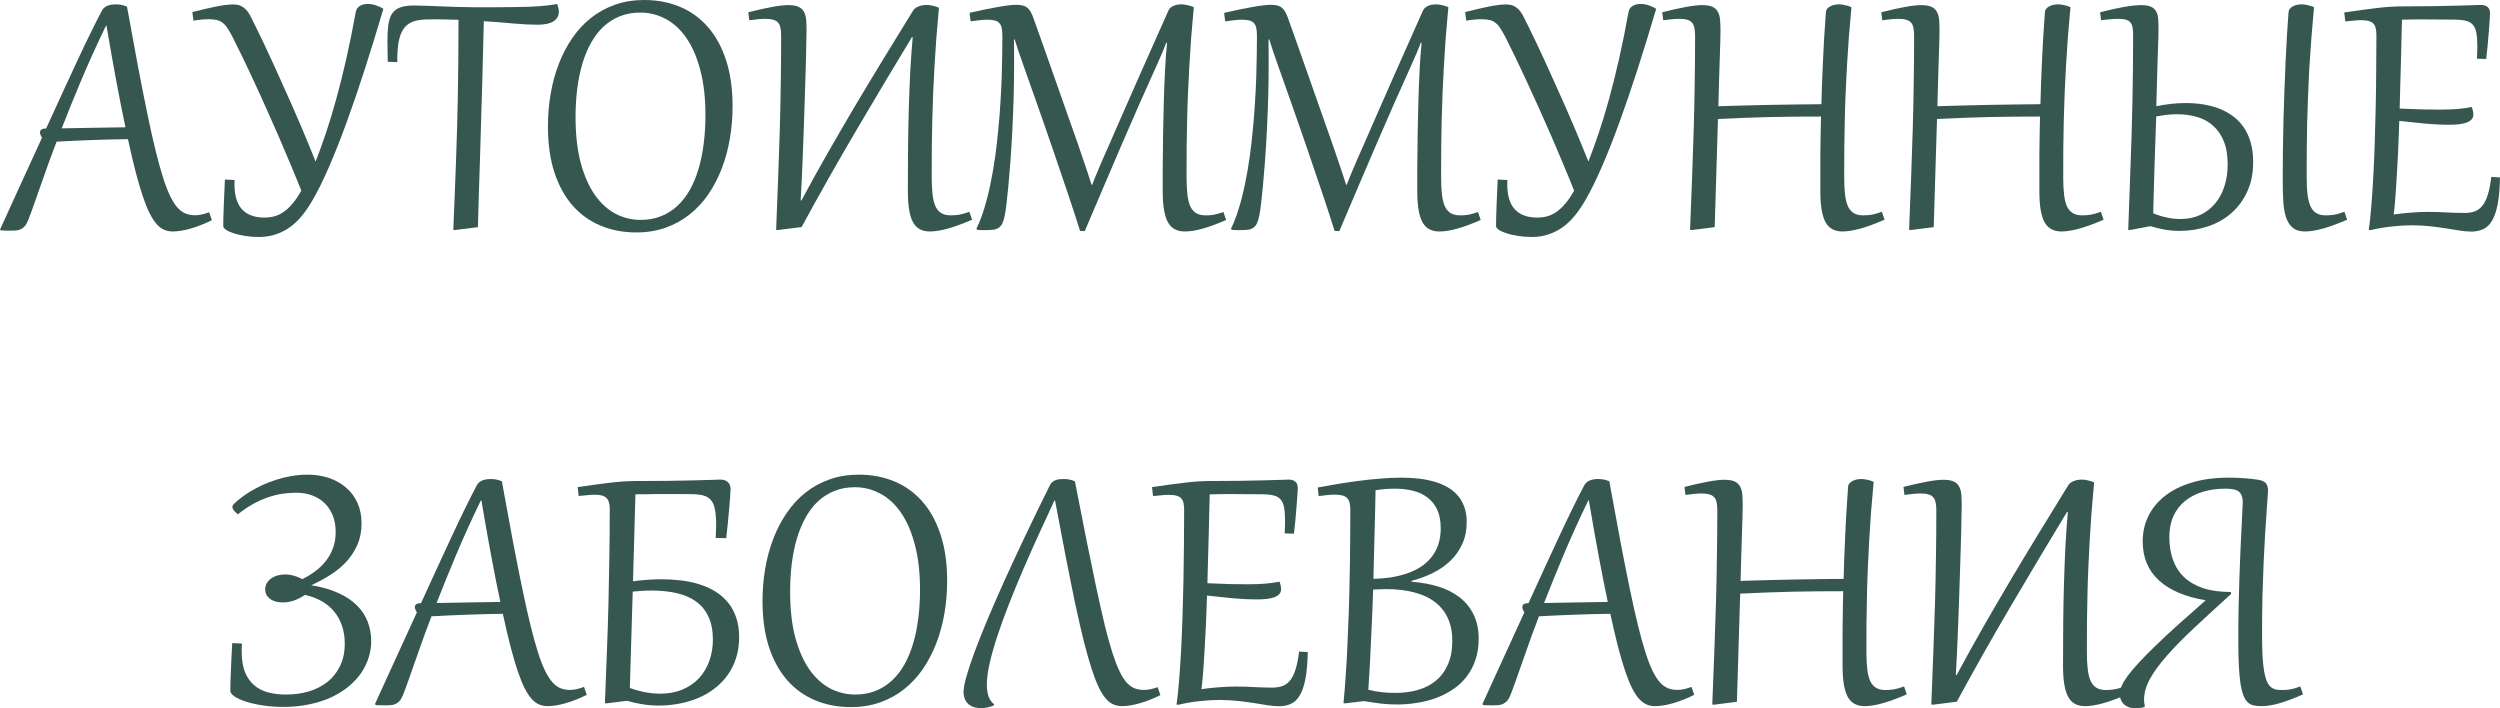<?xml version="1.0" encoding="UTF-8"?> <svg xmlns="http://www.w3.org/2000/svg" viewBox="0 0 252.812 71.633" fill="none"><path d="M4.502 17.656C4.268 18.32 4.063 18.9 3.887 19.395C3.717 19.883 3.568 20.309 3.438 20.674C3.307 21.038 3.193 21.354 3.096 21.621C2.998 21.882 2.907 22.119 2.822 22.334C2.718 22.581 2.601 22.773 2.471 22.91C2.34 23.047 2.201 23.145 2.051 23.203C1.901 23.268 1.738 23.304 1.563 23.311C1.387 23.324 1.201 23.33 1.006 23.33C0.895 23.33 0.758 23.327 0.596 23.32C0.426 23.32 0.273 23.317 0.137 23.311L0 23.213C0.781 21.52 1.52 19.902 2.217 18.359C2.92 16.816 3.597 15.339 4.248 13.926C4.111 13.711 4.043 13.532 4.043 13.389C4.043 13.128 4.251 12.995 4.668 12.988C5.859 10.371 6.921 8.066 7.852 6.074C8.783 4.076 9.603 2.406 10.313 1.064C10.378 0.941 10.462 0.84 10.566 0.762C10.671 0.677 10.785 0.612 10.908 0.566C11.032 0.521 11.162 0.488 11.299 0.469C11.436 0.449 11.569 0.439 11.699 0.439C11.888 0.439 12.074 0.456 12.256 0.488C12.438 0.521 12.633 0.583 12.842 0.674C13.252 2.933 13.626 4.967 13.965 6.777C14.31 8.581 14.629 10.189 14.922 11.602C15.215 13.014 15.492 14.248 15.752 15.303C16.012 16.351 16.263 17.253 16.504 18.008C16.745 18.757 16.986 19.375 17.227 19.863C17.467 20.352 17.715 20.736 17.969 21.016C18.229 21.296 18.503 21.491 18.789 21.602C19.076 21.712 19.388 21.768 19.727 21.768C19.948 21.768 20.173 21.742 20.4 21.689C20.628 21.637 20.879 21.563 21.152 21.465L21.426 22.266C20.677 22.637 19.961 22.92 19.277 23.115C18.594 23.311 17.988 23.408 17.461 23.408C17.161 23.408 16.878 23.353 16.611 23.242C16.351 23.132 16.097 22.943 15.85 22.676C15.609 22.402 15.371 22.038 15.137 21.582C14.909 21.126 14.678 20.553 14.443 19.863C14.209 19.173 13.968 18.353 13.721 17.402C13.473 16.445 13.213 15.335 12.939 14.072C11.735 14.085 10.544 14.115 9.365 14.16C8.193 14.199 6.979 14.255 5.723 14.326C5.469 14.997 5.238 15.612 5.029 16.172C4.827 16.732 4.652 17.227 4.502 17.656ZM12.686 12.871C12.549 12.227 12.402 11.514 12.246 10.732C12.09 9.945 11.93 9.115 11.768 8.242C11.605 7.363 11.439 6.449 11.27 5.498C11.1 4.548 10.934 3.584 10.771 2.607H10.713C9.775 4.548 8.939 6.393 8.203 8.145C7.467 9.896 6.813 11.507 6.24 12.979C7.36 12.952 8.444 12.933 9.492 12.92C10.54 12.9 11.605 12.884 12.686 12.871Z" fill="#36574F"></path><path d="M23.73 18.203C23.724 18.294 23.717 18.372 23.711 18.438C23.711 18.496 23.711 18.568 23.711 18.652C23.711 19.18 23.77 19.652 23.887 20.068C24.004 20.485 24.186 20.837 24.434 21.123C24.681 21.409 24.997 21.628 25.381 21.777C25.765 21.927 26.224 22.002 26.758 22.002C27.096 22.002 27.425 21.96 27.744 21.875C28.063 21.79 28.372 21.644 28.672 21.436C28.978 21.227 29.277 20.951 29.57 20.605C29.87 20.254 30.169 19.811 30.469 19.277C30.13 18.418 29.762 17.52 29.365 16.582C28.975 15.638 28.571 14.688 28.154 13.73C27.738 12.767 27.314 11.813 26.885 10.869C26.462 9.919 26.048 9.014 25.644 8.154C25.247 7.288 24.867 6.481 24.502 5.732C24.137 4.977 23.809 4.313 23.516 3.74C23.34 3.402 23.177 3.118 23.027 2.891C22.884 2.656 22.725 2.471 22.549 2.334C22.38 2.191 22.181 2.09 21.953 2.031C21.725 1.973 21.442 1.943 21.104 1.943C20.856 1.943 20.612 1.956 20.371 1.982C20.124 2.002 19.854 2.038 19.561 2.09L19.453 1.221C20.339 0.993 21.133 0.807 21.836 0.664C22.546 0.521 23.135 0.449 23.604 0.449C23.714 0.449 23.838 0.459 23.975 0.479C24.111 0.498 24.251 0.544 24.395 0.615C24.544 0.687 24.694 0.794 24.844 0.937C24.993 1.081 25.137 1.276 25.274 1.523C25.436 1.829 25.635 2.227 25.869 2.715C26.11 3.197 26.374 3.74 26.66 4.346C26.947 4.951 27.249 5.602 27.568 6.299C27.887 6.989 28.21 7.702 28.535 8.437C28.867 9.167 29.196 9.899 29.522 10.635C29.847 11.37 30.156 12.083 30.449 12.773C30.742 13.457 31.012 14.105 31.26 14.717C31.514 15.322 31.732 15.863 31.914 16.338C32.259 15.466 32.607 14.505 32.959 13.457C33.311 12.409 33.659 11.26 34.004 10.01C34.349 8.76 34.688 7.406 35.02 5.947C35.352 4.482 35.671 2.9 35.977 1.201C36.003 1.051 36.055 0.928 36.133 0.83C36.217 0.726 36.315 0.641 36.426 0.576C36.543 0.511 36.67 0.465 36.807 0.439C36.943 0.413 37.08 0.4 37.217 0.4C37.49 0.4 37.764 0.449 38.037 0.547C38.317 0.638 38.561 0.755 38.769 0.898C38.118 3.099 37.48 5.169 36.855 7.109C36.23 9.043 35.619 10.827 35.02 12.461C34.427 14.089 33.848 15.553 33.281 16.855C32.721 18.151 32.174 19.261 31.641 20.186C31.322 20.745 30.98 21.257 30.615 21.719C30.251 22.181 29.847 22.578 29.404 22.91C28.962 23.242 28.473 23.499 27.94 23.682C27.412 23.87 26.826 23.965 26.182 23.965C25.693 23.965 25.231 23.929 24.795 23.857C24.359 23.792 23.975 23.704 23.643 23.594C23.317 23.49 23.057 23.372 22.861 23.242C22.673 23.112 22.578 22.982 22.578 22.852C22.578 22.65 22.581 22.37 22.588 22.012C22.601 21.654 22.614 21.257 22.627 20.82C22.646 20.384 22.666 19.935 22.686 19.473C22.705 19.004 22.725 18.564 22.744 18.154L23.73 18.203Z" fill="#36574F"></path><path d="M40.176 6.279L39.209 6.25C39.189 5.462 39.18 4.762 39.18 4.15C39.18 3.519 39.209 2.979 39.268 2.529C39.326 2.074 39.446 1.699 39.629 1.406C39.818 1.113 40.088 0.898 40.44 0.762C40.797 0.625 41.27 0.557 41.855 0.557C42.227 0.557 42.653 0.566 43.135 0.586C43.617 0.605 44.124 0.625 44.658 0.645C45.192 0.664 45.739 0.684 46.299 0.703C46.865 0.723 47.412 0.732 47.939 0.732C48.825 0.732 49.606 0.732 50.283 0.732C50.96 0.726 51.563 0.719 52.09 0.713C52.617 0.706 53.079 0.697 53.477 0.684C53.874 0.671 54.235 0.651 54.561 0.625C54.893 0.599 55.199 0.57 55.479 0.537C55.765 0.498 56.055 0.452 56.348 0.4C56.458 0.713 56.514 0.97 56.514 1.172C56.514 1.602 56.331 1.93 55.967 2.158C55.609 2.386 55.075 2.5 54.365 2.5C53.695 2.5 52.904 2.461 51.992 2.383C51.087 2.298 50.065 2.217 48.926 2.139C48.906 3.102 48.88 4.131 48.848 5.225C48.822 6.318 48.792 7.451 48.76 8.623C48.727 9.788 48.691 10.983 48.652 12.207C48.62 13.424 48.584 14.645 48.545 15.869C48.506 17.087 48.467 18.294 48.428 19.492C48.395 20.69 48.363 21.849 48.33 22.969L46.016 23.262L45.84 23.242C45.892 21.999 45.941 20.807 45.986 19.668C46.032 18.522 46.074 17.399 46.113 16.299C46.152 15.199 46.188 14.102 46.221 13.008C46.253 11.908 46.279 10.778 46.299 9.619C46.318 8.46 46.335 7.256 46.348 6.006C46.361 4.749 46.367 3.415 46.367 2.002C45.996 1.989 45.618 1.979 45.234 1.973C44.85 1.96 44.46 1.953 44.063 1.953C43.665 1.953 43.294 1.96 42.949 1.973C42.604 1.986 42.288 2.031 42.002 2.109C41.716 2.188 41.458 2.311 41.23 2.48C41.003 2.643 40.81 2.878 40.654 3.184C40.498 3.483 40.378 3.867 40.293 4.336C40.215 4.805 40.176 5.378 40.176 6.055V6.279Z" fill="#36574F"></path><path d="M64.346 23.506C63.037 23.506 61.836 23.278 60.742 22.822C59.649 22.367 58.704 21.689 57.91 20.791C57.122 19.893 56.507 18.776 56.064 17.441C55.628 16.1 55.41 14.544 55.41 12.773C55.41 11.654 55.501 10.56 55.684 9.492C55.866 8.424 56.139 7.419 56.504 6.475C56.869 5.524 57.321 4.655 57.861 3.867C58.402 3.073 59.033 2.389 59.756 1.816C60.478 1.243 61.289 0.798 62.187 0.479C63.086 0.16 64.072 0 65.146 0C66.455 0 67.656 0.228 68.75 0.684C69.844 1.139 70.785 1.816 71.572 2.715C72.367 3.613 72.982 4.733 73.418 6.074C73.861 7.415 74.082 8.968 74.082 10.732C74.082 11.852 73.991 12.946 73.809 14.014C73.626 15.081 73.353 16.09 72.988 17.041C72.624 17.985 72.171 18.854 71.631 19.648C71.091 20.436 70.459 21.117 69.736 21.689C69.014 22.262 68.203 22.708 67.305 23.027C66.406 23.346 65.42 23.506 64.346 23.506ZM64.785 22.236C65.54 22.236 66.227 22.113 66.846 21.865C67.464 21.618 68.014 21.27 68.496 20.82C68.984 20.371 69.408 19.827 69.766 19.189C70.124 18.551 70.417 17.842 70.645 17.061C70.879 16.273 71.052 15.426 71.162 14.521C71.279 13.617 71.338 12.666 71.338 11.67C71.338 9.899 71.162 8.363 70.81 7.061C70.465 5.752 69.994 4.671 69.395 3.818C68.795 2.959 68.096 2.321 67.295 1.904C66.501 1.481 65.654 1.27 64.756 1.27C64.001 1.27 63.314 1.393 62.695 1.641C62.077 1.888 61.523 2.236 61.035 2.686C60.553 3.135 60.133 3.678 59.775 4.316C59.417 4.954 59.121 5.667 58.887 6.455C58.659 7.236 58.486 8.083 58.369 8.994C58.259 9.899 58.203 10.846 58.203 11.836C58.203 13.607 58.376 15.146 58.721 16.455C59.072 17.757 59.548 18.838 60.146 19.697C60.745 20.55 61.442 21.188 62.236 21.611C63.037 22.028 63.887 22.236 64.785 22.236Z" fill="#36574F"></path><path d="M78.994 3.613C78.994 3.307 78.971 3.047 78.926 2.832C78.887 2.611 78.809 2.432 78.691 2.295C78.574 2.158 78.411 2.061 78.203 2.002C78.001 1.937 77.741 1.904 77.422 1.904C76.992 1.904 76.442 1.953 75.772 2.051L75.674 1.24C76.618 0.999 77.419 0.82 78.076 0.703C78.734 0.579 79.284 0.518 79.727 0.518C80.163 0.518 80.505 0.576 80.752 0.693C80.999 0.804 81.182 0.973 81.299 1.201C81.423 1.423 81.497 1.696 81.524 2.021C81.55 2.347 81.563 2.718 81.563 3.135C81.563 3.298 81.556 3.594 81.543 4.023C81.537 4.447 81.527 4.971 81.514 5.596C81.501 6.214 81.481 6.914 81.455 7.695C81.436 8.47 81.41 9.29 81.377 10.156C81.351 11.016 81.322 11.901 81.289 12.812C81.256 13.717 81.224 14.609 81.191 15.488C81.159 16.367 81.123 17.214 81.084 18.027C81.045 18.841 81.006 19.587 80.967 20.264L81.045 20.273C81.943 18.6 82.848 16.966 83.76 15.371C84.678 13.77 85.602 12.181 86.533 10.605C87.471 9.03 88.421 7.454 89.385 5.879C90.348 4.303 91.331 2.702 92.334 1.074C92.392 0.977 92.471 0.892 92.568 0.82C92.673 0.749 92.783 0.69 92.9 0.645C93.024 0.592 93.154 0.557 93.291 0.537C93.428 0.511 93.564 0.498 93.701 0.498C93.89 0.498 94.092 0.524 94.307 0.576C94.528 0.622 94.743 0.69 94.951 0.781C94.853 1.849 94.766 2.871 94.688 3.848C94.616 4.818 94.554 5.765 94.502 6.689C94.45 7.607 94.404 8.516 94.365 9.414C94.326 10.306 94.297 11.211 94.277 12.129C94.258 13.04 94.242 13.975 94.229 14.932C94.222 15.882 94.219 16.878 94.219 17.92C94.219 18.61 94.248 19.199 94.307 19.687C94.365 20.176 94.466 20.576 94.609 20.889C94.759 21.195 94.958 21.419 95.205 21.563C95.452 21.706 95.762 21.777 96.133 21.777C96.4 21.777 96.677 21.758 96.963 21.719C97.249 21.673 97.604 21.572 98.027 21.416L98.301 22.217C97.832 22.419 97.396 22.594 96.992 22.744C96.589 22.894 96.211 23.018 95.859 23.115C95.514 23.213 95.192 23.285 94.893 23.33C94.593 23.382 94.307 23.408 94.033 23.408C93.662 23.408 93.337 23.34 93.057 23.203C92.777 23.066 92.542 22.839 92.354 22.52C92.171 22.201 92.034 21.781 91.943 21.26C91.852 20.739 91.807 20.091 91.807 19.316C91.807 17.799 91.813 16.344 91.826 14.951C91.839 13.558 91.865 12.22 91.904 10.937C91.943 9.648 91.992 8.408 92.051 7.217C92.116 6.025 92.197 4.876 92.295 3.77L92.217 3.76C91.26 5.342 90.316 6.911 89.385 8.467C88.454 10.023 87.526 11.589 86.602 13.164C85.677 14.733 84.756 16.328 83.838 17.949C82.92 19.57 81.995 21.24 81.064 22.959L78.662 23.262L78.486 23.242C78.564 21.387 78.633 19.626 78.691 17.959C78.757 16.286 78.812 14.658 78.858 13.076C78.903 11.488 78.935 9.919 78.955 8.369C78.981 6.813 78.994 5.228 78.994 3.613Z" fill="#36574F"></path><path d="M123.994 22.246C123.525 22.448 123.092 22.624 122.695 22.773C122.305 22.917 121.94 23.034 121.602 23.125C121.263 23.223 120.947 23.294 120.654 23.34C120.361 23.385 120.078 23.408 119.805 23.408C119.434 23.408 119.108 23.337 118.828 23.193C118.548 23.057 118.314 22.829 118.125 22.51C117.943 22.191 117.806 21.771 117.715 21.25C117.624 20.729 117.578 20.085 117.578 19.316V18.457C117.578 18.053 117.578 17.588 117.578 17.061C117.585 16.527 117.591 15.964 117.598 15.371C117.604 14.772 117.611 14.163 117.617 13.545C117.63 12.926 117.643 12.331 117.656 11.758C117.669 11.178 117.682 10.638 117.695 10.137C117.708 9.635 117.721 9.209 117.734 8.857C117.767 8.096 117.803 7.337 117.842 6.582C117.887 5.82 117.946 5.075 118.017 4.346L117.94 4.316C117.829 4.609 117.695 4.945 117.539 5.322C117.383 5.693 117.184 6.143 116.943 6.67C116.37 7.933 115.785 9.242 115.186 10.596C114.593 11.95 113.991 13.333 113.379 14.746C112.773 16.152 112.162 17.581 111.543 19.033C110.924 20.479 110.309 21.924 109.697 23.369L109.219 23.35C109.082 22.907 108.916 22.386 108.721 21.787C108.526 21.182 108.311 20.531 108.076 19.834C107.842 19.131 107.591 18.392 107.324 17.617C107.064 16.836 106.797 16.048 106.523 15.254C106.25 14.453 105.973 13.656 105.693 12.861C105.42 12.067 105.153 11.302 104.892 10.566C104.639 9.831 104.395 9.141 104.16 8.496C103.932 7.845 103.727 7.266 103.545 6.758C103.337 6.165 103.154 5.641 102.998 5.186C102.848 4.73 102.718 4.326 102.607 3.975L102.539 4.004C102.539 4.199 102.539 4.395 102.539 4.59C102.545 4.779 102.549 4.984 102.549 5.205V6.816C102.549 7.852 102.532 8.91 102.5 9.99C102.468 11.064 102.425 12.126 102.373 13.174C102.321 14.216 102.259 15.225 102.187 16.201C102.116 17.178 102.041 18.079 101.963 18.906C101.898 19.59 101.836 20.173 101.777 20.654C101.725 21.13 101.663 21.53 101.592 21.855C101.527 22.181 101.445 22.438 101.348 22.627C101.25 22.809 101.126 22.949 100.977 23.047C100.833 23.145 100.654 23.206 100.44 23.232C100.231 23.258 99.98 23.271 99.688 23.271H99.395C99.336 23.271 99.264 23.268 99.18 23.262C99.095 23.262 98.991 23.258 98.867 23.252L98.731 23.154C99.037 22.523 99.307 21.82 99.541 21.045C99.782 20.264 99.99 19.437 100.166 18.564C100.348 17.692 100.504 16.79 100.635 15.859C100.765 14.922 100.872 13.988 100.957 13.057C101.048 12.126 101.12 11.208 101.172 10.303C101.23 9.398 101.273 8.538 101.299 7.725C101.325 6.911 101.341 6.159 101.348 5.469C101.361 4.779 101.367 4.176 101.367 3.662C101.367 3.33 101.344 3.057 101.299 2.842C101.253 2.627 101.172 2.458 101.055 2.334C100.944 2.204 100.788 2.116 100.586 2.07C100.391 2.018 100.137 1.992 99.824 1.992C99.609 1.992 99.362 2.008 99.082 2.041C98.802 2.067 98.493 2.106 98.154 2.158L98.047 1.299C99.238 1.025 100.218 0.824 100.986 0.693C101.755 0.557 102.367 0.488 102.822 0.488C103.057 0.488 103.258 0.511 103.428 0.557C103.597 0.596 103.744 0.667 103.867 0.771C103.997 0.869 104.111 1.003 104.209 1.172C104.307 1.335 104.401 1.54 104.492 1.787C104.837 2.751 105.202 3.776 105.586 4.863C105.97 5.951 106.361 7.061 106.758 8.193C107.162 9.326 107.562 10.462 107.959 11.602C108.363 12.734 108.75 13.835 109.121 14.902C109.264 15.326 109.395 15.713 109.512 16.064C109.635 16.41 109.746 16.732 109.844 17.031C109.948 17.324 110.042 17.607 110.127 17.881C110.218 18.148 110.303 18.415 110.381 18.682H110.449C110.554 18.402 110.661 18.128 110.772 17.861C110.882 17.588 110.999 17.308 111.123 17.021C111.247 16.729 111.38 16.416 111.524 16.084C111.673 15.752 111.839 15.378 112.021 14.961C112.477 13.919 112.949 12.839 113.438 11.719C113.932 10.599 114.437 9.453 114.951 8.281C115.472 7.109 115.999 5.921 116.533 4.717C117.067 3.512 117.604 2.305 118.145 1.094C118.203 0.964 118.281 0.856 118.379 0.771C118.483 0.687 118.594 0.622 118.711 0.576C118.835 0.524 118.962 0.488 119.092 0.469C119.222 0.449 119.342 0.439 119.453 0.439C119.642 0.439 119.847 0.465 120.068 0.518C120.296 0.563 120.514 0.632 120.723 0.723C120.625 1.79 120.537 2.812 120.459 3.789C120.387 4.766 120.326 5.716 120.274 6.641C120.221 7.565 120.176 8.48 120.137 9.385C120.098 10.283 120.068 11.191 120.049 12.109C120.029 13.027 120.013 13.965 120 14.922C119.994 15.879 119.99 16.878 119.99 17.92C119.99 18.61 120.019 19.199 120.078 19.687C120.137 20.176 120.238 20.576 120.381 20.889C120.531 21.195 120.729 21.419 120.977 21.563C121.224 21.706 121.533 21.777 121.904 21.777C122.041 21.777 122.171 21.774 122.295 21.768C122.425 21.761 122.559 21.748 122.695 21.729C122.832 21.702 122.982 21.667 123.144 21.621C123.314 21.576 123.506 21.517 123.721 21.445L123.994 22.246Z" fill="#36574F"></path><path d="M149.736 22.246C149.268 22.448 148.835 22.624 148.437 22.773C148.047 22.917 147.682 23.034 147.344 23.125C147.005 23.223 146.689 23.294 146.396 23.34C146.103 23.385 145.82 23.408 145.547 23.408C145.176 23.408 144.85 23.337 144.57 23.193C144.29 23.057 144.056 22.829 143.867 22.51C143.685 22.191 143.548 21.771 143.457 21.25C143.366 20.729 143.32 20.085 143.32 19.316V18.457C143.32 18.053 143.32 17.588 143.32 17.061C143.327 16.527 143.333 15.964 143.34 15.371C143.346 14.772 143.353 14.163 143.359 13.545C143.372 12.926 143.385 12.331 143.398 11.758C143.411 11.178 143.424 10.638 143.438 10.137C143.451 9.635 143.464 9.209 143.477 8.857C143.509 8.096 143.545 7.337 143.584 6.582C143.629 5.82 143.688 5.075 143.76 4.346L143.682 4.316C143.571 4.609 143.438 4.945 143.281 5.322C143.125 5.693 142.926 6.143 142.685 6.67C142.113 7.933 141.527 9.242 140.928 10.596C140.335 11.95 139.733 13.333 139.121 14.746C138.516 16.152 137.904 17.581 137.285 19.033C136.667 20.479 136.051 21.924 135.44 23.369L134.961 23.35C134.824 22.907 134.658 22.386 134.463 21.787C134.268 21.182 134.053 20.531 133.818 19.834C133.584 19.131 133.333 18.392 133.066 17.617C132.806 16.836 132.539 16.048 132.266 15.254C131.992 14.453 131.716 13.656 131.436 12.861C131.162 12.067 130.895 11.302 130.635 10.566C130.381 9.831 130.137 9.141 129.902 8.496C129.675 7.845 129.469 7.266 129.287 6.758C129.079 6.165 128.896 5.641 128.74 5.186C128.59 4.73 128.46 4.326 128.35 3.975L128.281 4.004C128.281 4.199 128.281 4.395 128.281 4.59C128.288 4.779 128.291 4.984 128.291 5.205V6.816C128.291 7.852 128.275 8.91 128.242 9.99C128.21 11.064 128.167 12.126 128.115 13.174C128.063 14.216 128.001 15.225 127.93 16.201C127.858 17.178 127.783 18.079 127.705 18.906C127.64 19.59 127.578 20.173 127.519 20.654C127.467 21.13 127.406 21.53 127.334 21.855C127.269 22.181 127.187 22.438 127.09 22.627C126.992 22.809 126.868 22.949 126.719 23.047C126.576 23.145 126.397 23.206 126.182 23.232C125.973 23.258 125.723 23.271 125.43 23.271H125.137C125.078 23.271 125.007 23.268 124.922 23.262C124.837 23.262 124.733 23.258 124.609 23.252L124.473 23.154C124.779 22.523 125.049 21.82 125.283 21.045C125.524 20.264 125.732 19.437 125.908 18.564C126.09 17.692 126.247 16.79 126.377 15.859C126.507 14.922 126.615 13.988 126.699 13.057C126.79 12.126 126.862 11.208 126.914 10.303C126.973 9.398 127.015 8.538 127.041 7.725C127.067 6.911 127.083 6.159 127.09 5.469C127.103 4.779 127.109 4.176 127.109 3.662C127.109 3.33 127.086 3.057 127.041 2.842C126.996 2.627 126.914 2.458 126.797 2.334C126.686 2.204 126.53 2.116 126.328 2.07C126.133 2.018 125.879 1.992 125.566 1.992C125.352 1.992 125.104 2.008 124.824 2.041C124.544 2.067 124.235 2.106 123.896 2.158L123.789 1.299C124.981 1.025 125.96 0.824 126.729 0.693C127.497 0.557 128.109 0.488 128.564 0.488C128.799 0.488 129.001 0.511 129.17 0.557C129.339 0.596 129.486 0.667 129.609 0.771C129.74 0.869 129.853 1.003 129.951 1.172C130.049 1.335 130.143 1.54 130.234 1.787C130.579 2.751 130.944 3.776 131.328 4.863C131.712 5.951 132.103 7.061 132.5 8.193C132.904 9.326 133.304 10.462 133.701 11.602C134.105 12.734 134.492 13.835 134.863 14.902C135.007 15.326 135.137 15.713 135.254 16.064C135.378 16.41 135.488 16.732 135.586 17.031C135.69 17.324 135.785 17.607 135.869 17.881C135.96 18.148 136.045 18.415 136.123 18.682H136.191C136.296 18.402 136.403 18.128 136.514 17.861C136.624 17.588 136.742 17.308 136.865 17.021C136.989 16.729 137.122 16.416 137.266 16.084C137.415 15.752 137.581 15.378 137.764 14.961C138.219 13.919 138.691 12.839 139.18 11.719C139.674 10.599 140.179 9.453 140.693 8.281C141.214 7.109 141.742 5.921 142.275 4.717C142.809 3.512 143.346 2.305 143.887 1.094C143.945 0.964 144.023 0.856 144.121 0.771C144.225 0.687 144.336 0.622 144.453 0.576C144.577 0.524 144.704 0.488 144.834 0.469C144.964 0.449 145.085 0.439 145.195 0.439C145.384 0.439 145.589 0.465 145.811 0.518C146.038 0.563 146.257 0.632 146.465 0.723C146.367 1.79 146.279 2.812 146.201 3.789C146.13 4.766 146.068 5.716 146.016 6.641C145.963 7.565 145.918 8.48 145.879 9.385C145.84 10.283 145.811 11.191 145.791 12.109C145.771 13.027 145.755 13.965 145.742 14.922C145.736 15.879 145.732 16.878 145.732 17.92C145.732 18.61 145.762 19.199 145.82 19.687C145.879 20.176 145.98 20.576 146.123 20.889C146.273 21.195 146.471 21.419 146.719 21.563C146.966 21.706 147.275 21.777 147.646 21.777C147.783 21.777 147.913 21.774 148.037 21.768C148.167 21.761 148.301 21.748 148.437 21.729C148.574 21.702 148.724 21.667 148.887 21.621C149.056 21.576 149.248 21.517 149.463 21.445L149.736 22.246Z" fill="#36574F"></path><path d="M152.441 18.203C152.435 18.294 152.428 18.372 152.422 18.438C152.422 18.496 152.422 18.568 152.422 18.652C152.422 19.18 152.48 19.652 152.598 20.068C152.715 20.485 152.897 20.837 153.144 21.123C153.392 21.409 153.708 21.628 154.092 21.777C154.476 21.927 154.935 22.002 155.469 22.002C155.807 22.002 156.136 21.96 156.455 21.875C156.774 21.79 157.083 21.644 157.383 21.436C157.689 21.227 157.988 20.951 158.281 20.605C158.581 20.254 158.88 19.811 159.18 19.277C158.841 18.418 158.473 17.52 158.076 16.582C157.686 15.638 157.282 14.688 156.865 13.73C156.448 12.767 156.025 11.813 155.596 10.869C155.172 9.919 154.759 9.014 154.356 8.154C153.958 7.288 153.577 6.481 153.213 5.732C152.848 4.977 152.52 4.313 152.227 3.74C152.051 3.402 151.888 3.118 151.738 2.891C151.595 2.656 151.435 2.471 151.26 2.334C151.09 2.191 150.892 2.09 150.664 2.031C150.436 1.973 150.153 1.943 149.814 1.943C149.567 1.943 149.323 1.956 149.082 1.982C148.835 2.002 148.565 2.038 148.272 2.09L148.164 1.221C149.049 0.993 149.844 0.807 150.547 0.664C151.257 0.521 151.846 0.449 152.315 0.449C152.425 0.449 152.549 0.459 152.686 0.479C152.822 0.498 152.962 0.544 153.105 0.615C153.255 0.687 153.405 0.794 153.555 0.937C153.705 1.081 153.848 1.276 153.984 1.523C154.147 1.829 154.346 2.227 154.58 2.715C154.821 3.197 155.085 3.74 155.371 4.346C155.658 4.951 155.96 5.602 156.279 6.299C156.598 6.989 156.921 7.702 157.246 8.437C157.578 9.167 157.907 9.899 158.232 10.635C158.558 11.37 158.867 12.083 159.16 12.773C159.453 13.457 159.723 14.105 159.971 14.717C160.225 15.322 160.443 15.863 160.625 16.338C160.97 15.466 161.318 14.505 161.67 13.457C162.022 12.409 162.37 11.26 162.715 10.01C163.06 8.76 163.398 7.406 163.731 5.947C164.063 4.482 164.382 2.9 164.688 1.201C164.714 1.051 164.766 0.928 164.844 0.83C164.928 0.726 165.026 0.641 165.137 0.576C165.254 0.511 165.381 0.465 165.517 0.439C165.654 0.413 165.791 0.4 165.928 0.4C166.201 0.4 166.475 0.449 166.748 0.547C167.028 0.638 167.272 0.755 167.481 0.898C166.83 3.099 166.191 5.169 165.566 7.109C164.941 9.043 164.329 10.827 163.731 12.461C163.138 14.089 162.559 15.553 161.992 16.855C161.432 18.151 160.885 19.261 160.352 20.186C160.033 20.745 159.691 21.257 159.326 21.719C158.962 22.181 158.558 22.578 158.115 22.91C157.673 23.242 157.184 23.499 156.65 23.682C156.123 23.87 155.537 23.965 154.893 23.965C154.404 23.965 153.942 23.929 153.506 23.857C153.07 23.792 152.686 23.704 152.354 23.594C152.028 23.49 151.768 23.372 151.572 23.242C151.383 23.112 151.289 22.982 151.289 22.852C151.289 22.65 151.292 22.37 151.299 22.012C151.312 21.654 151.325 21.257 151.338 20.82C151.357 20.384 151.377 19.935 151.396 19.473C151.416 19.004 151.435 18.564 151.455 18.154L152.441 18.203Z" fill="#36574F"></path><path d="M173.984 3.135C173.984 3.408 173.978 3.76 173.965 4.189C173.952 4.613 173.935 5.133 173.916 5.752C173.897 6.37 173.874 7.093 173.848 7.92C173.822 8.74 173.796 9.681 173.77 10.742C174.707 10.71 175.609 10.684 176.475 10.664C177.34 10.638 178.193 10.618 179.033 10.605C179.88 10.586 180.726 10.573 181.572 10.566C182.419 10.553 183.291 10.544 184.189 10.537C184.209 9.873 184.229 9.209 184.248 8.545C184.274 7.881 184.303 7.181 184.336 6.445C184.369 5.71 184.407 4.919 184.453 4.072C184.505 3.226 184.567 2.288 184.639 1.26C184.645 1.117 184.688 0.996 184.766 0.898C184.85 0.794 184.954 0.71 185.078 0.645C185.208 0.573 185.352 0.521 185.508 0.488C185.664 0.456 185.82 0.439 185.977 0.439C186.165 0.439 186.367 0.465 186.582 0.518C186.803 0.563 187.018 0.632 187.227 0.723C187.129 1.79 187.041 2.812 186.963 3.789C186.891 4.766 186.829 5.716 186.777 6.641C186.725 7.565 186.68 8.48 186.641 9.385C186.602 10.283 186.572 11.191 186.553 12.109C186.533 13.027 186.517 13.965 186.504 14.922C186.497 15.879 186.494 16.878 186.494 17.92C186.494 18.61 186.523 19.199 186.582 19.687C186.641 20.176 186.742 20.576 186.885 20.889C187.035 21.195 187.233 21.419 187.48 21.563C187.728 21.706 188.037 21.777 188.408 21.777C188.675 21.777 188.952 21.758 189.238 21.719C189.525 21.673 189.88 21.572 190.303 21.416L190.576 22.217C190.108 22.419 189.671 22.594 189.268 22.744C188.864 22.894 188.486 23.018 188.135 23.115C187.79 23.213 187.467 23.285 187.168 23.33C186.868 23.382 186.582 23.408 186.309 23.408C185.938 23.408 185.612 23.337 185.332 23.193C185.052 23.057 184.818 22.829 184.629 22.51C184.447 22.191 184.31 21.771 184.219 21.25C184.128 20.729 184.082 20.085 184.082 19.316V17.1C184.082 16.585 184.082 16.097 184.082 15.635C184.088 15.166 184.095 14.714 184.101 14.277C184.108 13.841 184.115 13.418 184.121 13.008C184.128 12.598 184.137 12.191 184.15 11.787C183.252 11.787 182.379 11.79 181.533 11.797C180.693 11.803 179.85 11.816 179.004 11.836C178.164 11.855 177.308 11.882 176.436 11.914C175.57 11.947 174.668 11.986 173.73 12.031L173.398 22.969L171.084 23.262L170.908 23.242C170.986 21.374 171.055 19.6 171.113 17.92C171.178 16.234 171.234 14.596 171.279 13.008C171.325 11.419 171.357 9.854 171.377 8.311C171.403 6.768 171.416 5.202 171.416 3.613C171.416 3.307 171.393 3.047 171.348 2.832C171.309 2.611 171.231 2.432 171.113 2.295C170.996 2.158 170.833 2.061 170.625 2.002C170.423 1.937 170.163 1.904 169.844 1.904C169.414 1.904 168.864 1.953 168.193 2.051L168.096 1.24C169.04 0.999 169.841 0.82 170.498 0.703C171.156 0.579 171.706 0.518 172.148 0.518C172.585 0.518 172.926 0.576 173.174 0.693C173.421 0.804 173.603 0.973 173.721 1.201C173.844 1.423 173.919 1.696 173.945 2.021C173.971 2.347 173.984 2.718 173.984 3.135Z" fill="#36574F"></path><path d="M196.133 3.135C196.133 3.408 196.126 3.76 196.113 4.189C196.1 4.613 196.084 5.133 196.064 5.752C196.045 6.37 196.022 7.093 195.996 7.92C195.97 8.74 195.944 9.681 195.918 10.742C196.856 10.71 197.757 10.684 198.623 10.664C199.489 10.638 200.342 10.618 201.182 10.605C202.028 10.586 202.874 10.573 203.721 10.566C204.567 10.553 205.439 10.544 206.338 10.537C206.357 9.873 206.377 9.209 206.396 8.545C206.423 7.881 206.452 7.181 206.484 6.445C206.517 5.71 206.556 4.919 206.602 4.072C206.654 3.226 206.715 2.288 206.787 1.26C206.794 1.117 206.836 0.996 206.914 0.898C206.999 0.794 207.103 0.71 207.227 0.645C207.357 0.573 207.5 0.521 207.656 0.488C207.813 0.456 207.969 0.439 208.125 0.439C208.314 0.439 208.516 0.465 208.73 0.518C208.952 0.563 209.167 0.632 209.375 0.723C209.277 1.79 209.189 2.812 209.111 3.789C209.04 4.766 208.978 5.716 208.926 6.641C208.874 7.565 208.828 8.48 208.789 9.385C208.75 10.283 208.721 11.191 208.701 12.109C208.682 13.027 208.665 13.965 208.652 14.922C208.646 15.879 208.643 16.878 208.643 17.92C208.643 18.61 208.672 19.199 208.73 19.687C208.789 20.176 208.89 20.576 209.033 20.889C209.183 21.195 209.381 21.419 209.629 21.563C209.876 21.706 210.186 21.777 210.557 21.777C210.824 21.777 211.1 21.758 211.387 21.719C211.673 21.673 212.028 21.572 212.451 21.416L212.725 22.217C212.256 22.419 211.82 22.594 211.416 22.744C211.012 22.894 210.635 23.018 210.283 23.115C209.938 23.213 209.616 23.285 209.317 23.33C209.017 23.382 208.73 23.408 208.457 23.408C208.086 23.408 207.76 23.337 207.48 23.193C207.201 23.057 206.966 22.829 206.777 22.51C206.595 22.191 206.458 21.771 206.367 21.25C206.276 20.729 206.231 20.085 206.231 19.316V17.1C206.231 16.585 206.231 16.097 206.231 15.635C206.237 15.166 206.244 14.714 206.25 14.277C206.257 13.841 206.263 13.418 206.27 13.008C206.276 12.598 206.286 12.191 206.299 11.787C205.4 11.787 204.528 11.79 203.682 11.797C202.842 11.803 201.999 11.816 201.152 11.836C200.312 11.855 199.456 11.882 198.584 11.914C197.718 11.947 196.817 11.986 195.879 12.031L195.547 22.969L193.232 23.262L193.057 23.242C193.135 21.374 193.203 19.6 193.262 17.92C193.327 16.234 193.382 14.596 193.428 13.008C193.473 11.419 193.506 9.854 193.525 8.311C193.551 6.768 193.564 5.202 193.564 3.613C193.564 3.307 193.542 3.047 193.496 2.832C193.457 2.611 193.379 2.432 193.262 2.295C193.145 2.158 192.982 2.061 192.774 2.002C192.572 1.937 192.311 1.904 191.992 1.904C191.562 1.904 191.012 1.953 190.342 2.051L190.244 1.24C191.188 0.999 191.989 0.82 192.646 0.703C193.304 0.579 193.854 0.518 194.297 0.518C194.733 0.518 195.075 0.576 195.322 0.693C195.57 0.804 195.752 0.973 195.869 1.201C195.993 1.423 196.068 1.696 196.094 2.021C196.12 2.347 196.133 2.718 196.133 3.135Z" fill="#36574F"></path><path d="M218.057 10.742C218.525 10.645 219.01 10.566 219.512 10.508C220.02 10.449 220.527 10.42 221.035 10.42C221.615 10.42 222.184 10.462 222.744 10.547C223.311 10.632 223.844 10.768 224.346 10.957C224.853 11.146 225.319 11.393 225.742 11.699C226.172 12.005 226.543 12.38 226.856 12.822C227.168 13.258 227.412 13.773 227.588 14.365C227.764 14.958 227.852 15.632 227.852 16.387C227.852 17.52 227.65 18.519 227.246 19.385C226.849 20.251 226.309 20.98 225.625 21.572C224.948 22.158 224.157 22.601 223.252 22.9C222.354 23.2 221.403 23.35 220.4 23.35C219.893 23.35 219.398 23.307 218.916 23.223C218.434 23.138 217.949 23.021 217.461 22.871L215.391 23.262L215.215 23.242C215.26 22.044 215.303 20.885 215.342 19.766C215.387 18.646 215.426 17.552 215.459 16.484C215.498 15.41 215.534 14.352 215.566 13.311C215.599 12.262 215.625 11.211 215.645 10.156C215.664 9.102 215.68 8.034 215.693 6.953C215.706 5.872 215.713 4.759 215.713 3.613C215.713 3.307 215.697 3.047 215.664 2.832C215.632 2.611 215.563 2.432 215.459 2.295C215.355 2.158 215.205 2.061 215.01 2.002C214.814 1.937 214.557 1.904 214.238 1.904C214.024 1.904 213.76 1.917 213.447 1.943C213.135 1.963 212.809 1.999 212.471 2.051L212.373 1.24C213.33 0.993 214.15 0.811 214.834 0.693C215.524 0.576 216.094 0.518 216.543 0.518C216.973 0.518 217.305 0.576 217.539 0.693C217.773 0.804 217.946 0.967 218.057 1.182C218.167 1.396 218.232 1.657 218.252 1.963C218.271 2.269 218.281 2.617 218.281 3.008C218.281 3.138 218.275 3.428 218.262 3.877C218.249 4.326 218.229 4.893 218.203 5.576C218.184 6.26 218.161 7.044 218.135 7.93C218.109 8.809 218.083 9.746 218.057 10.742ZM218.047 11.777C218.014 12.721 217.982 13.662 217.949 14.6C217.923 15.531 217.894 16.426 217.861 17.285C217.835 18.138 217.812 18.932 217.793 19.668C217.773 20.397 217.757 21.032 217.744 21.572C218.701 21.956 219.616 22.148 220.488 22.148C221.25 22.148 221.927 22.008 222.519 21.729C223.112 21.442 223.613 21.051 224.023 20.557C224.434 20.062 224.743 19.479 224.951 18.809C225.166 18.138 225.273 17.415 225.273 16.641C225.273 15.703 225.14 14.912 224.873 14.268C224.606 13.623 224.241 13.099 223.779 12.695C223.324 12.292 222.787 12.002 222.168 11.826C221.549 11.644 220.885 11.553 220.176 11.553C219.505 11.553 218.795 11.628 218.047 11.777ZM234.004 0.723C233.9 1.855 233.809 2.936 233.73 3.965C233.652 4.993 233.584 5.99 233.525 6.953C233.473 7.917 233.431 8.854 233.398 9.766C233.366 10.677 233.337 11.582 233.31 12.48C233.291 13.379 233.278 14.277 233.271 15.176C233.265 16.074 233.262 16.989 233.262 17.92C233.262 18.61 233.291 19.199 233.35 19.687C233.415 20.176 233.519 20.576 233.662 20.889C233.812 21.195 234.01 21.419 234.258 21.563C234.505 21.706 234.814 21.777 235.186 21.777C235.452 21.777 235.729 21.758 236.016 21.719C236.302 21.673 236.657 21.572 237.08 21.416L237.353 22.217C236.885 22.419 236.449 22.594 236.045 22.744C235.641 22.894 235.264 23.018 234.912 23.115C234.567 23.213 234.245 23.285 233.945 23.33C233.646 23.382 233.359 23.408 233.086 23.408C232.546 23.408 232.126 23.275 231.826 23.008C231.527 22.747 231.302 22.383 231.152 21.914C231.009 21.445 230.921 20.892 230.889 20.254C230.856 19.609 230.84 18.91 230.84 18.154C230.84 17.145 230.846 16.126 230.859 15.098C230.872 14.062 230.892 13.037 230.918 12.021C230.944 10.999 230.976 9.997 231.016 9.014C231.055 8.024 231.094 7.074 231.133 6.162C231.178 5.244 231.224 4.375 231.269 3.555C231.322 2.728 231.374 1.963 231.426 1.26C231.432 1.117 231.475 0.996 231.553 0.898C231.637 0.794 231.742 0.71 231.865 0.645C231.989 0.573 232.129 0.521 232.285 0.488C232.441 0.456 232.598 0.439 232.754 0.439C232.943 0.439 233.145 0.465 233.359 0.518C233.581 0.563 233.796 0.632 234.004 0.723Z" fill="#36574F"></path><path d="M240.313 3.564C240.313 3.291 240.29 3.057 240.244 2.861C240.205 2.666 240.127 2.51 240.01 2.393C239.899 2.269 239.743 2.181 239.541 2.129C239.339 2.07 239.079 2.041 238.76 2.041C238.551 2.041 238.317 2.054 238.057 2.08C237.796 2.1 237.5 2.129 237.168 2.168L237.06 1.26C237.698 1.162 238.291 1.077 238.838 1.006C239.385 0.928 239.896 0.863 240.371 0.811C240.853 0.752 241.302 0.71 241.719 0.684C242.135 0.658 242.529 0.645 242.9 0.645C243.929 0.645 244.902 0.638 245.82 0.625C246.745 0.605 247.562 0.589 248.271 0.576C248.988 0.557 249.574 0.54 250.03 0.527C250.492 0.508 250.774 0.498 250.879 0.498C251.179 0.498 251.406 0.57 251.563 0.713C251.726 0.85 251.806 1.064 251.806 1.357C251.806 1.475 251.793 1.702 251.768 2.041C251.748 2.38 251.718 2.77 251.681 3.213C251.648 3.649 251.608 4.111 251.563 4.6C251.516 5.088 251.468 5.544 251.416 5.967L250.479 5.937C250.492 5.69 250.502 5.459 250.507 5.244C250.514 5.029 250.517 4.827 250.517 4.639C250.517 4.092 250.484 3.649 250.419 3.311C250.354 2.966 250.234 2.695 250.06 2.5C249.89 2.305 249.655 2.171 249.356 2.1C249.056 2.028 248.675 1.989 248.213 1.982C247.568 1.976 247.002 1.973 246.514 1.973C246.025 1.966 245.557 1.963 245.107 1.963H244.59C244.343 1.963 244.088 1.966 243.828 1.973C243.574 1.973 243.265 1.979 242.9 1.992C242.887 2.533 242.871 3.138 242.852 3.809C242.839 4.473 242.822 5.186 242.803 5.947C242.783 6.709 242.76 7.513 242.734 8.359C242.715 9.206 242.692 10.078 242.666 10.977C243.506 11.016 244.251 11.045 244.902 11.064C245.553 11.077 246.156 11.084 246.709 11.084C247.38 11.084 247.972 11.064 248.486 11.025C249.007 10.98 249.499 10.911 249.962 10.82C250.065 11.107 250.117 11.364 250.117 11.592C250.117 11.781 250.06 11.94 249.942 12.07C249.825 12.201 249.658 12.308 249.443 12.393C249.228 12.471 248.968 12.529 248.662 12.568C248.356 12.601 248.014 12.617 247.637 12.617C246.966 12.617 246.204 12.581 245.352 12.51C244.505 12.432 243.597 12.337 242.627 12.227C242.614 12.604 242.598 13.06 242.578 13.594C242.559 14.121 242.536 14.684 242.51 15.283C242.484 15.882 242.451 16.497 242.412 17.129C242.379 17.754 242.344 18.356 242.305 18.936C242.272 19.508 242.233 20.036 242.187 20.518C242.148 20.993 242.106 21.383 242.06 21.689C242.692 21.598 243.307 21.533 243.906 21.494C244.505 21.449 245.049 21.426 245.537 21.426C246.221 21.426 246.859 21.445 247.451 21.484C248.05 21.517 248.643 21.533 249.228 21.533C249.619 21.533 249.962 21.481 250.254 21.377C250.554 21.266 250.814 21.074 251.036 20.801C251.256 20.521 251.439 20.146 251.581 19.678C251.731 19.209 251.848 18.613 251.933 17.891L252.812 17.939C252.793 19.033 252.715 19.935 252.578 20.645C252.44 21.354 252.25 21.914 252.003 22.324C251.761 22.734 251.466 23.018 251.114 23.174C250.762 23.337 250.364 23.418 249.922 23.418C249.57 23.418 249.183 23.385 248.76 23.32C248.337 23.255 247.874 23.18 247.373 23.096C246.872 23.018 246.328 22.946 245.742 22.881C245.163 22.816 244.538 22.783 243.867 22.783C243.275 22.783 242.621 22.822 241.904 22.9C241.195 22.972 240.465 23.096 239.717 23.271L239.541 23.252C239.639 22.601 239.723 21.813 239.795 20.889C239.873 19.964 239.941 18.955 240 17.861C240.059 16.761 240.107 15.602 240.146 14.385C240.186 13.167 240.218 11.94 240.244 10.703C240.27 9.46 240.287 8.232 240.293 7.021C240.306 5.804 240.313 4.652 240.313 3.564Z" fill="#36574F"></path><path d="M30.84 60.158C30.508 60.386 30.15 60.572 29.766 60.715C29.388 60.852 29.004 60.92 28.613 60.92C28.307 60.92 28.04 60.884 27.813 60.812C27.591 60.741 27.406 60.643 27.256 60.52C27.106 60.396 26.995 60.259 26.924 60.109C26.852 59.953 26.816 59.79 26.816 59.621C26.816 59.387 26.869 59.175 26.973 58.986C27.083 58.798 27.23 58.638 27.412 58.508C27.594 58.371 27.809 58.267 28.057 58.195C28.304 58.124 28.565 58.088 28.838 58.088C29.118 58.088 29.401 58.127 29.687 58.205C29.981 58.283 30.274 58.404 30.566 58.566C31.074 58.319 31.533 58.036 31.943 57.717C32.36 57.398 32.715 57.043 33.008 56.652C33.307 56.255 33.538 55.822 33.701 55.353C33.864 54.878 33.945 54.361 33.945 53.801C33.945 53.169 33.844 52.606 33.643 52.111C33.441 51.616 33.161 51.2 32.803 50.861C32.451 50.523 32.031 50.266 31.543 50.09C31.061 49.914 30.534 49.826 29.961 49.826C29.466 49.826 28.971 49.865 28.477 49.943C27.988 50.021 27.5 50.149 27.012 50.324C26.523 50.494 26.032 50.718 25.537 50.998C25.049 51.271 24.554 51.61 24.053 52.014C23.857 51.851 23.714 51.708 23.623 51.584C23.538 51.46 23.496 51.353 23.496 51.262C23.496 51.19 23.519 51.125 23.564 51.066C23.61 51.008 23.659 50.952 23.711 50.9C23.887 50.731 24.111 50.542 24.385 50.334C24.665 50.119 24.98 49.904 25.332 49.689C25.69 49.475 26.084 49.266 26.514 49.064C26.943 48.863 27.402 48.684 27.891 48.527C28.385 48.365 28.903 48.238 29.443 48.147C29.984 48.049 30.544 48 31.123 48C31.885 48 32.594 48.111 33.252 48.332C33.916 48.553 34.492 48.876 34.981 49.299C35.475 49.715 35.863 50.23 36.143 50.842C36.422 51.454 36.562 52.147 36.562 52.922C36.562 53.736 36.419 54.465 36.133 55.109C35.853 55.747 35.475 56.32 35 56.828C34.531 57.329 33.991 57.772 33.379 58.156C32.767 58.54 32.132 58.882 31.475 59.182C32.529 59.351 33.437 59.611 34.199 59.963C34.968 60.308 35.599 60.728 36.094 61.223C36.589 61.711 36.953 62.264 37.187 62.883C37.422 63.495 37.539 64.149 37.539 64.846C37.539 65.405 37.451 65.959 37.275 66.506C37.106 67.053 36.852 67.574 36.514 68.068C36.175 68.557 35.752 69.009 35.244 69.426C34.743 69.842 34.163 70.204 33.506 70.51C32.848 70.816 32.113 71.053 31.299 71.223C30.485 71.399 29.596 71.486 28.633 71.486C27.917 71.486 27.236 71.438 26.592 71.34C25.947 71.242 25.381 71.115 24.893 70.959C24.404 70.803 24.014 70.627 23.721 70.432C23.434 70.236 23.291 70.044 23.291 69.855C23.291 69.536 23.298 69.182 23.311 68.791C23.324 68.394 23.34 67.984 23.359 67.561C23.379 67.137 23.398 66.711 23.418 66.281C23.444 65.852 23.467 65.435 23.486 65.031L24.473 65.08C24.46 65.217 24.45 65.357 24.443 65.5C24.443 65.643 24.443 65.78 24.443 65.91C24.443 66.705 24.548 67.375 24.756 67.922C24.971 68.469 25.274 68.915 25.664 69.26C26.055 69.605 26.527 69.855 27.08 70.012C27.634 70.161 28.252 70.236 28.936 70.236C29.743 70.236 30.505 70.132 31.221 69.924C31.937 69.709 32.565 69.39 33.105 68.967C33.646 68.537 34.072 68 34.385 67.356C34.704 66.711 34.863 65.953 34.863 65.08C34.863 64.435 34.772 63.843 34.59 63.303C34.414 62.762 34.154 62.284 33.809 61.867C33.47 61.444 33.05 61.089 32.549 60.803C32.054 60.516 31.484 60.302 30.84 60.158Z" fill="#36574F"></path><path d="M42.412 65.656C42.178 66.32 41.973 66.9 41.797 67.395C41.628 67.883 41.478 68.309 41.348 68.674C41.217 69.038 41.104 69.354 41.006 69.621C40.908 69.881 40.817 70.119 40.733 70.334C40.628 70.581 40.511 70.774 40.381 70.91C40.251 71.047 40.111 71.144 39.961 71.203C39.811 71.268 39.648 71.304 39.473 71.311C39.297 71.324 39.111 71.33 38.916 71.33C38.805 71.33 38.669 71.327 38.506 71.32C38.337 71.32 38.184 71.317 38.047 71.311L37.91 71.213C38.691 69.52 39.43 67.902 40.127 66.359C40.83 64.816 41.507 63.339 42.158 61.926C42.022 61.711 41.953 61.532 41.953 61.389C41.953 61.128 42.161 60.995 42.578 60.988C43.77 58.371 44.831 56.066 45.762 54.074C46.693 52.076 47.513 50.406 48.223 49.064C48.288 48.941 48.372 48.84 48.477 48.762C48.581 48.677 48.695 48.612 48.818 48.566C48.942 48.521 49.072 48.488 49.209 48.469C49.346 48.449 49.479 48.44 49.609 48.44C49.798 48.44 49.984 48.456 50.166 48.488C50.348 48.521 50.544 48.583 50.752 48.674C51.162 50.933 51.537 52.967 51.875 54.777C52.22 56.581 52.539 58.189 52.832 59.602C53.125 61.014 53.402 62.248 53.662 63.303C53.923 64.351 54.173 65.253 54.414 66.008C54.655 66.756 54.896 67.375 55.137 67.863C55.378 68.352 55.625 68.736 55.879 69.016C56.139 69.296 56.413 69.491 56.699 69.602C56.986 69.712 57.298 69.768 57.637 69.768C57.858 69.768 58.083 69.742 58.311 69.69C58.538 69.637 58.789 69.562 59.062 69.465L59.336 70.266C58.587 70.637 57.871 70.92 57.188 71.115C56.504 71.311 55.899 71.408 55.371 71.408C55.072 71.408 54.788 71.353 54.522 71.242C54.261 71.131 54.007 70.943 53.76 70.676C53.519 70.402 53.281 70.038 53.047 69.582C52.819 69.126 52.588 68.553 52.353 67.863C52.119 67.173 51.878 66.353 51.631 65.402C51.383 64.445 51.123 63.335 50.85 62.072C49.645 62.085 48.454 62.115 47.275 62.16C46.104 62.199 44.889 62.255 43.633 62.326C43.379 62.997 43.148 63.612 42.939 64.172C42.738 64.732 42.562 65.227 42.412 65.656ZM50.596 60.871C50.459 60.227 50.312 59.514 50.156 58.732C50 57.945 49.841 57.115 49.678 56.242C49.515 55.363 49.349 54.449 49.18 53.498C49.01 52.548 48.845 51.584 48.682 50.607H48.623C47.686 52.548 46.849 54.393 46.113 56.145C45.378 57.896 44.723 59.507 44.151 60.979C45.27 60.953 46.354 60.933 47.402 60.92C48.451 60.9 49.515 60.884 50.596 60.871Z" fill="#36574F"></path><path d="M64.258 48.644C65.495 48.644 66.615 48.638 67.617 48.625C68.62 48.605 69.486 48.589 70.215 48.576C70.951 48.557 71.543 48.54 71.992 48.527C72.442 48.508 72.731 48.498 72.861 48.498C73.174 48.498 73.421 48.583 73.603 48.752C73.786 48.915 73.877 49.146 73.877 49.445C73.877 49.582 73.864 49.83 73.838 50.188C73.818 50.539 73.786 50.949 73.74 51.418C73.701 51.887 73.656 52.385 73.603 52.912C73.551 53.439 73.496 53.944 73.438 54.426L72.373 54.396C72.38 54.253 72.386 54.126 72.393 54.016C72.399 53.905 72.402 53.801 72.402 53.703C72.409 53.605 72.412 53.511 72.412 53.42C72.419 53.329 72.422 53.228 72.422 53.117C72.422 52.479 72.383 51.958 72.305 51.555C72.233 51.151 72.106 50.835 71.924 50.607C71.742 50.373 71.491 50.21 71.172 50.119C70.859 50.028 70.465 49.979 69.99 49.973C69.756 49.966 69.531 49.963 69.316 49.963C69.102 49.963 68.9 49.963 68.711 49.963H66.631C66.488 49.963 66.351 49.963 66.221 49.963C66.09 49.963 65.964 49.966 65.84 49.973L65.107 49.982C64.984 49.982 64.85 49.982 64.707 49.982C64.57 49.982 64.42 49.986 64.258 49.992L64.014 58.781C64.469 58.716 64.938 58.667 65.42 58.635C65.902 58.596 66.387 58.576 66.875 58.576C67.546 58.576 68.206 58.615 68.857 58.693C69.508 58.771 70.127 58.902 70.713 59.084C71.299 59.266 71.836 59.507 72.324 59.807C72.819 60.106 73.245 60.474 73.603 60.91C73.962 61.34 74.241 61.848 74.443 62.434C74.645 63.013 74.746 63.68 74.746 64.435C74.746 65.184 74.645 65.878 74.443 66.516C74.248 67.147 73.968 67.72 73.603 68.234C73.245 68.742 72.816 69.191 72.314 69.582C71.82 69.973 71.27 70.298 70.664 70.559C70.065 70.819 69.424 71.014 68.74 71.144C68.057 71.281 67.35 71.35 66.621 71.35C66.068 71.35 65.524 71.307 64.99 71.223C64.463 71.138 63.936 71.021 63.408 70.871L61.348 71.125L61.172 71.106C61.25 69.237 61.318 67.469 61.377 65.803C61.442 64.129 61.494 62.505 61.533 60.93C61.572 59.348 61.602 57.782 61.621 56.233C61.647 54.683 61.66 53.094 61.66 51.467C61.66 51.187 61.631 50.956 61.572 50.773C61.514 50.585 61.422 50.438 61.299 50.334C61.175 50.223 61.022 50.145 60.84 50.1C60.658 50.054 60.439 50.031 60.186 50.031C59.938 50.031 59.687 50.044 59.434 50.07C59.18 50.09 58.874 50.119 58.516 50.158L58.418 49.26C59.056 49.162 59.649 49.077 60.195 49.006C60.742 48.928 61.253 48.863 61.728 48.811C62.21 48.752 62.66 48.71 63.076 48.684C63.493 48.658 63.887 48.644 64.258 48.644ZM63.692 69.572C64.766 69.956 65.784 70.148 66.748 70.148C67.594 70.148 68.35 70.009 69.014 69.729C69.678 69.448 70.238 69.065 70.693 68.576C71.149 68.082 71.494 67.502 71.729 66.838C71.969 66.174 72.09 65.458 72.09 64.69C72.09 63.771 71.94 62.997 71.641 62.365C71.348 61.727 70.928 61.213 70.381 60.822C69.84 60.432 69.189 60.152 68.428 59.983C67.666 59.807 66.823 59.719 65.898 59.719C65.586 59.719 65.27 59.728 64.951 59.748C64.639 59.768 64.316 59.794 63.984 59.826L63.692 69.572Z" fill="#36574F"></path><path d="M86.045 71.506C84.736 71.506 83.535 71.278 82.441 70.822C81.348 70.367 80.404 69.69 79.609 68.791C78.822 67.893 78.206 66.776 77.764 65.441C77.327 64.1 77.109 62.544 77.109 60.773C77.109 59.654 77.2 58.56 77.383 57.492C77.565 56.424 77.839 55.419 78.203 54.475C78.568 53.524 79.02 52.655 79.56 51.867C80.101 51.073 80.732 50.389 81.455 49.816C82.178 49.243 82.988 48.798 83.887 48.479C84.785 48.16 85.771 48 86.846 48C88.154 48 89.355 48.228 90.449 48.684C91.543 49.139 92.484 49.816 93.272 50.715C94.066 51.613 94.681 52.733 95.117 54.074C95.56 55.415 95.781 56.968 95.781 58.732C95.781 59.852 95.69 60.946 95.508 62.014C95.326 63.081 95.052 64.09 94.688 65.041C94.323 65.985 93.87 66.854 93.33 67.648C92.79 68.436 92.158 69.116 91.435 69.69C90.713 70.262 89.902 70.708 89.004 71.027C88.105 71.346 87.119 71.506 86.045 71.506ZM86.484 70.236C87.24 70.236 87.927 70.113 88.545 69.865C89.163 69.618 89.713 69.27 90.195 68.82C90.683 68.371 91.107 67.827 91.465 67.189C91.823 66.551 92.116 65.842 92.344 65.06C92.578 64.273 92.751 63.426 92.861 62.521C92.979 61.617 93.037 60.666 93.037 59.67C93.037 57.899 92.861 56.363 92.51 55.061C92.165 53.752 91.693 52.671 91.094 51.818C90.495 50.959 89.795 50.321 88.994 49.904C88.2 49.481 87.353 49.269 86.455 49.269C85.7 49.269 85.013 49.393 84.394 49.641C83.776 49.888 83.223 50.236 82.734 50.686C82.252 51.135 81.833 51.678 81.475 52.316C81.117 52.954 80.82 53.667 80.586 54.455C80.358 55.236 80.186 56.083 80.068 56.994C79.958 57.899 79.902 58.846 79.902 59.836C79.902 61.607 80.075 63.146 80.42 64.455C80.772 65.757 81.247 66.838 81.846 67.697C82.445 68.55 83.141 69.188 83.935 69.611C84.736 70.028 85.586 70.236 86.484 70.236Z" fill="#36574F"></path><path d="M108.701 48.674C109.144 50.933 109.544 52.967 109.902 54.777C110.267 56.581 110.599 58.189 110.899 59.602C111.205 61.014 111.484 62.248 111.738 63.303C111.999 64.351 112.249 65.253 112.49 66.008C112.731 66.756 112.969 67.375 113.203 67.863C113.438 68.352 113.678 68.736 113.926 69.016C114.18 69.296 114.447 69.491 114.727 69.602C115.013 69.712 115.329 69.768 115.674 69.768C115.895 69.768 116.113 69.745 116.328 69.699C116.55 69.654 116.797 69.585 117.07 69.494L117.344 70.295C116.595 70.666 115.889 70.943 115.225 71.125C114.567 71.314 113.975 71.408 113.447 71.408C113.141 71.408 112.855 71.35 112.588 71.232C112.321 71.122 112.064 70.923 111.816 70.637C111.569 70.344 111.328 69.953 111.094 69.465C110.859 68.977 110.622 68.358 110.381 67.609C110.14 66.861 109.886 65.966 109.619 64.924C109.359 63.882 109.079 62.668 108.779 61.281C108.486 59.895 108.167 58.319 107.822 56.555C107.477 54.79 107.1 52.808 106.689 50.607H106.631C106.104 51.727 105.57 52.883 105.029 54.074C104.489 55.259 103.965 56.441 103.457 57.619C102.949 58.798 102.474 59.953 102.031 61.086C101.589 62.212 101.201 63.28 100.869 64.289C100.537 65.292 100.273 66.216 100.078 67.063C99.889 67.909 99.795 68.638 99.795 69.25C99.795 69.66 99.847 70.038 99.951 70.383C100.062 70.721 100.254 71.001 100.527 71.223L100.498 71.34C100.296 71.425 100.085 71.489 99.863 71.535C99.648 71.587 99.43 71.613 99.209 71.613C98.981 71.613 98.76 71.584 98.545 71.525C98.337 71.467 98.148 71.372 97.979 71.242C97.816 71.112 97.686 70.943 97.588 70.734C97.49 70.519 97.441 70.256 97.441 69.943C97.441 69.605 97.536 69.1 97.725 68.43C97.913 67.753 98.184 66.936 98.535 65.979C98.893 65.015 99.326 63.925 99.834 62.707C100.348 61.483 100.928 60.155 101.572 58.723C102.223 57.29 102.933 55.764 103.701 54.143C104.476 52.515 105.303 50.816 106.182 49.045C106.247 48.915 106.331 48.811 106.436 48.732C106.54 48.654 106.65 48.592 106.768 48.547C106.891 48.501 107.021 48.472 107.158 48.459C107.295 48.446 107.428 48.44 107.558 48.44C107.747 48.44 107.933 48.456 108.115 48.488C108.297 48.521 108.493 48.583 108.701 48.674Z" fill="#36574F"></path><path d="M119.746 51.565C119.746 51.291 119.723 51.057 119.678 50.861C119.639 50.666 119.561 50.51 119.443 50.393C119.333 50.269 119.176 50.181 118.975 50.129C118.773 50.07 118.512 50.041 118.193 50.041C117.985 50.041 117.751 50.054 117.49 50.08C117.23 50.1 116.934 50.129 116.602 50.168L116.494 49.26C117.132 49.162 117.725 49.077 118.272 49.006C118.818 48.928 119.329 48.863 119.805 48.811C120.287 48.752 120.736 48.71 121.152 48.684C121.569 48.658 121.963 48.644 122.334 48.644C123.363 48.644 124.336 48.638 125.254 48.625C126.178 48.605 126.996 48.589 127.705 48.576C128.421 48.557 129.007 48.54 129.463 48.527C129.925 48.508 130.208 48.498 130.313 48.498C130.612 48.498 130.84 48.57 130.996 48.713C131.159 48.85 131.24 49.064 131.24 49.357C131.24 49.475 131.227 49.702 131.201 50.041C131.182 50.38 131.152 50.77 131.113 51.213C131.081 51.649 131.042 52.111 130.996 52.599C130.951 53.088 130.902 53.544 130.85 53.967L129.912 53.937C129.925 53.69 129.935 53.459 129.941 53.244C129.948 53.029 129.951 52.828 129.951 52.639C129.951 52.092 129.919 51.649 129.853 51.31C129.788 50.965 129.668 50.695 129.492 50.5C129.323 50.305 129.089 50.171 128.789 50.1C128.489 50.028 128.109 49.989 127.647 49.982C127.002 49.976 126.435 49.973 125.947 49.973C125.459 49.966 124.99 49.963 124.541 49.963H124.024C123.776 49.963 123.522 49.966 123.262 49.973C123.008 49.973 122.698 49.979 122.334 49.992C122.321 50.533 122.305 51.138 122.285 51.809C122.272 52.473 122.256 53.186 122.236 53.947C122.217 54.709 122.194 55.513 122.168 56.359C122.148 57.206 122.126 58.078 122.1 58.977C122.94 59.016 123.685 59.045 124.336 59.064C124.987 59.077 125.589 59.084 126.143 59.084C126.813 59.084 127.406 59.064 127.92 59.025C128.441 58.98 128.932 58.912 129.395 58.82C129.499 59.107 129.551 59.364 129.551 59.592C129.551 59.781 129.492 59.94 129.375 60.07C129.258 60.201 129.092 60.308 128.877 60.392C128.662 60.471 128.402 60.529 128.096 60.568C127.79 60.601 127.448 60.617 127.07 60.617C126.4 60.617 125.638 60.581 124.785 60.51C123.939 60.432 123.031 60.337 122.06 60.227C122.047 60.604 122.031 61.06 122.012 61.594C121.992 62.121 121.969 62.684 121.943 63.283C121.917 63.882 121.885 64.497 121.846 65.129C121.813 65.754 121.777 66.356 121.738 66.936C121.706 67.508 121.667 68.036 121.621 68.518C121.582 68.993 121.54 69.384 121.494 69.69C122.126 69.598 122.741 69.533 123.34 69.494C123.939 69.448 124.482 69.426 124.971 69.426C125.654 69.426 126.292 69.445 126.885 69.484C127.484 69.517 128.076 69.533 128.662 69.533C129.053 69.533 129.395 69.481 129.688 69.377C129.987 69.266 130.247 69.074 130.469 68.801C130.69 68.521 130.872 68.146 131.016 67.678C131.165 67.209 131.283 66.613 131.367 65.891L132.246 65.939C132.227 67.033 132.148 67.935 132.012 68.645C131.875 69.354 131.683 69.914 131.436 70.324C131.195 70.734 130.898 71.018 130.547 71.174C130.195 71.337 129.798 71.418 129.356 71.418C129.004 71.418 128.617 71.385 128.193 71.32C127.77 71.255 127.308 71.18 126.807 71.096C126.305 71.018 125.762 70.946 125.176 70.881C124.596 70.816 123.971 70.783 123.301 70.783C122.708 70.783 122.054 70.822 121.338 70.9C120.628 70.972 119.899 71.096 119.15 71.271L118.975 71.252C119.072 70.601 119.157 69.813 119.229 68.889C119.307 67.964 119.375 66.955 119.434 65.861C119.492 64.761 119.541 63.602 119.58 62.385C119.619 61.167 119.652 59.94 119.678 58.703C119.704 57.46 119.72 56.233 119.726 55.021C119.74 53.804 119.746 52.652 119.746 51.565Z" fill="#36574F"></path><path d="M138.369 69.748C138.858 69.872 139.323 69.956 139.766 70.002C140.208 70.048 140.654 70.07 141.104 70.07C141.911 70.07 142.666 69.973 143.369 69.777C144.072 69.575 144.681 69.263 145.195 68.84C145.716 68.41 146.123 67.863 146.416 67.199C146.715 66.529 146.865 65.728 146.865 64.797C146.865 63.931 146.715 63.173 146.416 62.521C146.117 61.864 145.68 61.317 145.107 60.881C144.541 60.445 143.841 60.119 143.008 59.904C142.175 59.683 141.224 59.572 140.156 59.572C139.948 59.572 139.733 59.579 139.512 59.592C139.297 59.598 139.079 59.608 138.858 59.621C138.845 60.018 138.828 60.484 138.809 61.017C138.789 61.545 138.766 62.111 138.74 62.717C138.714 63.322 138.685 63.947 138.652 64.592C138.626 65.236 138.597 65.868 138.564 66.486C138.532 67.105 138.499 67.694 138.467 68.254C138.434 68.814 138.402 69.312 138.369 69.748ZM139.102 49.572C139.095 49.995 139.085 50.516 139.072 51.135C139.059 51.747 139.043 52.437 139.023 53.205C139.004 53.967 138.981 54.797 138.955 55.695C138.935 56.594 138.913 57.541 138.887 58.537C139.453 58.524 140.013 58.479 140.566 58.4C141.126 58.316 141.657 58.192 142.158 58.029C142.666 57.867 143.135 57.655 143.565 57.394C143.994 57.128 144.365 56.809 144.678 56.437C144.997 56.066 145.244 55.633 145.42 55.139C145.602 54.637 145.693 54.068 145.693 53.43C145.693 52.681 145.573 52.049 145.332 51.535C145.091 51.021 144.759 50.607 144.336 50.295C143.919 49.982 143.428 49.758 142.861 49.621C142.301 49.484 141.699 49.416 141.055 49.416C140.742 49.416 140.42 49.429 140.088 49.455C139.762 49.481 139.434 49.52 139.102 49.572ZM136.553 51.565C136.553 51.291 136.53 51.057 136.484 50.861C136.439 50.666 136.357 50.507 136.24 50.383C136.13 50.259 135.973 50.168 135.772 50.109C135.57 50.051 135.312 50.021 135 50.021C134.57 50.021 134.02 50.07 133.35 50.168L133.252 49.299C133.844 49.188 134.489 49.074 135.185 48.957C135.882 48.84 136.598 48.732 137.334 48.635C138.076 48.537 138.818 48.459 139.56 48.4C140.309 48.335 141.032 48.303 141.729 48.303C142.295 48.303 142.852 48.332 143.398 48.391C143.945 48.449 144.463 48.547 144.951 48.684C145.439 48.814 145.889 48.993 146.299 49.221C146.709 49.442 147.064 49.719 147.363 50.051C147.663 50.383 147.897 50.777 148.066 51.233C148.236 51.682 148.32 52.199 148.32 52.785C148.32 53.625 148.167 54.374 147.861 55.031C147.562 55.682 147.155 56.252 146.641 56.74C146.126 57.222 145.534 57.629 144.863 57.961C144.193 58.287 143.486 58.547 142.744 58.742V58.83C143.721 58.902 144.622 59.064 145.449 59.318C146.276 59.572 146.992 59.934 147.598 60.402C148.203 60.871 148.675 61.45 149.014 62.141C149.359 62.831 149.531 63.648 149.531 64.592C149.531 65.386 149.421 66.102 149.199 66.74C148.984 67.378 148.685 67.945 148.301 68.439C147.917 68.934 147.461 69.357 146.934 69.709C146.413 70.061 145.846 70.35 145.234 70.578C144.622 70.806 143.978 70.972 143.301 71.076C142.624 71.187 141.94 71.242 141.25 71.242C140.677 71.242 140.127 71.21 139.6 71.144C139.079 71.08 138.522 70.998 137.93 70.9L136.035 71.125L135.859 71.106C135.944 70.246 136.019 69.318 136.084 68.322C136.156 67.326 136.214 66.285 136.26 65.197C136.312 64.11 136.357 62.994 136.397 61.848C136.436 60.702 136.465 59.55 136.484 58.391C136.511 57.225 136.527 56.07 136.533 54.924C136.546 53.771 136.553 52.652 136.553 51.565Z" fill="#36574F"></path><path d="M154.404 65.656C154.17 66.32 153.965 66.9 153.789 67.395C153.62 67.883 153.47 68.309 153.34 68.674C153.21 69.038 153.096 69.354 152.998 69.621C152.9 69.881 152.809 70.119 152.725 70.334C152.621 70.581 152.503 70.774 152.373 70.91C152.243 71.047 152.103 71.144 151.953 71.203C151.803 71.268 151.641 71.304 151.465 71.311C151.289 71.324 151.103 71.33 150.908 71.33C150.797 71.33 150.661 71.327 150.498 71.32C150.329 71.32 150.176 71.317 150.039 71.311L149.902 71.213C150.683 69.52 151.422 67.902 152.119 66.359C152.822 64.816 153.499 63.339 154.15 61.926C154.014 61.711 153.945 61.532 153.945 61.389C153.945 61.128 154.154 60.995 154.57 60.988C155.762 58.371 156.823 56.066 157.754 54.074C158.685 52.076 159.505 50.406 160.215 49.064C160.28 48.941 160.365 48.84 160.469 48.762C160.573 48.677 160.687 48.612 160.81 48.566C160.934 48.521 161.065 48.488 161.201 48.469C161.338 48.449 161.471 48.44 161.602 48.44C161.79 48.44 161.976 48.456 162.158 48.488C162.341 48.521 162.536 48.583 162.744 48.674C163.154 50.933 163.529 52.967 163.867 54.777C164.212 56.581 164.531 58.189 164.824 59.602C165.117 61.014 165.394 62.248 165.654 63.303C165.915 64.351 166.165 65.253 166.406 66.008C166.647 66.756 166.888 67.375 167.129 67.863C167.37 68.352 167.617 68.736 167.871 69.016C168.132 69.296 168.405 69.491 168.691 69.602C168.978 69.712 169.29 69.768 169.629 69.768C169.85 69.768 170.075 69.742 170.303 69.69C170.531 69.637 170.781 69.562 171.055 69.465L171.328 70.266C170.579 70.637 169.863 70.92 169.18 71.115C168.496 71.311 167.891 71.408 167.363 71.408C167.064 71.408 166.781 71.353 166.514 71.242C166.253 71.131 165.999 70.943 165.752 70.676C165.511 70.402 165.273 70.038 165.039 69.582C164.811 69.126 164.58 68.553 164.346 67.863C164.111 67.173 163.87 66.353 163.623 65.402C163.376 64.445 163.115 63.335 162.842 62.072C161.637 62.085 160.446 62.115 159.268 62.16C158.096 62.199 156.881 62.255 155.625 62.326C155.371 62.997 155.14 63.612 154.932 64.172C154.73 64.732 154.554 65.227 154.404 65.656ZM162.588 60.871C162.451 60.227 162.305 59.514 162.148 58.732C161.992 57.945 161.833 57.115 161.67 56.242C161.507 55.363 161.341 54.449 161.172 53.498C161.003 52.548 160.837 51.584 160.674 50.607H160.615C159.678 52.548 158.841 54.393 158.105 56.145C157.37 57.896 156.716 59.507 156.143 60.979C157.262 60.953 158.346 60.933 159.395 60.92C160.443 60.9 161.507 60.884 162.588 60.871Z" fill="#36574F"></path><path d="M176.231 51.135C176.231 51.408 176.224 51.76 176.211 52.19C176.198 52.613 176.182 53.133 176.162 53.752C176.143 54.37 176.12 55.093 176.094 55.92C176.068 56.74 176.042 57.681 176.016 58.742C176.953 58.71 177.855 58.683 178.721 58.664C179.587 58.638 180.439 58.619 181.279 58.606C182.126 58.586 182.972 58.573 183.818 58.566C184.665 58.553 185.537 58.544 186.435 58.537C186.455 57.873 186.475 57.209 186.494 56.545C186.52 55.881 186.549 55.181 186.582 54.445C186.615 53.71 186.654 52.919 186.699 52.072C186.751 51.226 186.813 50.288 186.885 49.26C186.891 49.117 186.934 48.996 187.012 48.898C187.096 48.794 187.2 48.71 187.324 48.644C187.454 48.573 187.598 48.521 187.754 48.488C187.91 48.456 188.067 48.44 188.223 48.44C188.412 48.44 188.613 48.466 188.828 48.518C189.05 48.563 189.264 48.631 189.473 48.723C189.375 49.79 189.287 50.813 189.209 51.789C189.137 52.766 189.076 53.716 189.024 54.641C188.971 55.565 188.926 56.48 188.887 57.385C188.848 58.283 188.818 59.191 188.799 60.109C188.779 61.027 188.763 61.965 188.75 62.922C188.744 63.879 188.74 64.878 188.74 65.92C188.74 66.61 188.769 67.199 188.828 67.688C188.887 68.176 188.988 68.576 189.131 68.889C189.281 69.195 189.479 69.419 189.727 69.562C189.974 69.706 190.283 69.777 190.654 69.777C190.921 69.777 191.198 69.758 191.484 69.719C191.771 69.673 192.126 69.572 192.549 69.416L192.822 70.217C192.354 70.419 191.917 70.594 191.514 70.744C191.11 70.894 190.733 71.018 190.381 71.115C190.036 71.213 189.714 71.285 189.414 71.33C189.114 71.382 188.828 71.408 188.555 71.408C188.184 71.408 187.858 71.337 187.578 71.193C187.298 71.057 187.064 70.829 186.875 70.51C186.693 70.191 186.556 69.771 186.465 69.25C186.374 68.729 186.328 68.085 186.328 67.316V65.1C186.328 64.585 186.328 64.097 186.328 63.635C186.335 63.166 186.341 62.713 186.348 62.277C186.354 61.841 186.361 61.418 186.367 61.008C186.374 60.598 186.384 60.191 186.397 59.787C185.498 59.787 184.626 59.79 183.779 59.797C182.94 59.803 182.096 59.816 181.25 59.836C180.41 59.855 179.554 59.882 178.682 59.914C177.816 59.947 176.914 59.986 175.976 60.031L175.644 70.969L173.33 71.262L173.154 71.242C173.233 69.374 173.301 67.6 173.359 65.92C173.424 64.234 173.48 62.596 173.525 61.008C173.571 59.419 173.603 57.854 173.623 56.31C173.649 54.768 173.662 53.202 173.662 51.613C173.662 51.307 173.639 51.047 173.594 50.832C173.555 50.611 173.477 50.432 173.359 50.295C173.242 50.158 173.079 50.061 172.871 50.002C172.669 49.937 172.409 49.904 172.09 49.904C171.66 49.904 171.11 49.953 170.439 50.051L170.342 49.24C171.286 48.999 172.087 48.82 172.744 48.703C173.402 48.579 173.952 48.518 174.394 48.518C174.831 48.518 175.173 48.576 175.42 48.693C175.667 48.804 175.85 48.973 175.967 49.201C176.09 49.423 176.165 49.696 176.191 50.021C176.218 50.347 176.231 50.718 176.231 51.135Z" fill="#36574F"></path><path d="M195.811 51.613C195.811 51.307 195.788 51.047 195.742 50.832C195.703 50.611 195.625 50.432 195.508 50.295C195.391 50.158 195.228 50.061 195.02 50.002C194.818 49.937 194.557 49.904 194.238 49.904C193.809 49.904 193.258 49.953 192.588 50.051L192.49 49.24C193.434 48.999 194.235 48.82 194.892 48.703C195.55 48.579 196.1 48.518 196.543 48.518C196.979 48.518 197.321 48.576 197.568 48.693C197.816 48.804 197.998 48.973 198.115 49.201C198.239 49.423 198.314 49.696 198.34 50.021C198.366 50.347 198.379 50.718 198.379 51.135C198.379 51.297 198.372 51.594 198.359 52.023C198.353 52.447 198.343 52.971 198.33 53.596C198.317 54.214 198.297 54.914 198.271 55.695C198.252 56.47 198.226 57.29 198.193 58.156C198.167 59.016 198.138 59.901 198.106 60.812C198.073 61.717 198.04 62.609 198.008 63.488C197.975 64.367 197.939 65.214 197.9 66.027C197.861 66.841 197.822 67.587 197.783 68.264L197.861 68.273C198.76 66.6 199.665 64.966 200.576 63.371C201.494 61.769 202.419 60.181 203.35 58.606C204.287 57.03 205.238 55.454 206.201 53.879C207.165 52.303 208.148 50.702 209.15 49.074C209.209 48.977 209.287 48.892 209.385 48.82C209.489 48.749 209.6 48.69 209.717 48.644C209.841 48.592 209.971 48.557 210.107 48.537C210.244 48.511 210.381 48.498 210.518 48.498C210.706 48.498 210.908 48.524 211.123 48.576C211.345 48.622 211.559 48.69 211.768 48.781C211.67 49.849 211.582 50.871 211.504 51.848C211.432 52.818 211.37 53.765 211.318 54.689C211.266 55.608 211.221 56.516 211.182 57.414C211.143 58.306 211.113 59.211 211.094 60.129C211.074 61.04 211.058 61.975 211.045 62.932C211.038 63.882 211.035 64.878 211.035 65.92C211.035 66.61 211.064 67.199 211.123 67.688C211.182 68.176 211.283 68.576 211.426 68.889C211.576 69.195 211.774 69.419 212.022 69.562C212.269 69.706 212.578 69.777 212.949 69.777C213.216 69.777 213.493 69.758 213.779 69.719C214.066 69.673 214.42 69.572 214.844 69.416L215.117 70.217C214.649 70.419 214.212 70.594 213.809 70.744C213.405 70.894 213.027 71.018 212.676 71.115C212.331 71.213 212.009 71.285 211.709 71.33C211.409 71.382 211.123 71.408 210.85 71.408C210.478 71.408 210.153 71.34 209.873 71.203C209.593 71.066 209.359 70.838 209.17 70.519C208.988 70.2 208.851 69.78 208.76 69.26C208.669 68.739 208.623 68.091 208.623 67.316C208.623 65.799 208.63 64.344 208.643 62.951C208.655 61.558 208.682 60.22 208.721 58.938C208.76 57.648 208.809 56.408 208.867 55.217C208.932 54.025 209.014 52.876 209.111 51.77L209.033 51.76C208.076 53.342 207.132 54.911 206.201 56.467C205.27 58.023 204.342 59.589 203.418 61.164C202.494 62.733 201.572 64.328 200.654 65.949C199.736 67.57 198.812 69.24 197.881 70.959L195.479 71.262L195.303 71.242C195.381 69.387 195.449 67.626 195.508 65.959C195.573 64.286 195.628 62.658 195.674 61.076C195.719 59.488 195.752 57.919 195.772 56.369C195.798 54.813 195.811 53.228 195.811 51.613Z" fill="#36574F"></path><path d="M225.625 60.06C224.245 61.311 223.008 62.447 221.914 63.469C220.827 64.484 219.906 65.422 219.15 66.281C218.395 67.134 217.816 67.925 217.412 68.654C217.015 69.384 216.816 70.083 216.816 70.754C216.816 70.943 216.842 71.157 216.895 71.399L216.865 71.486C216.716 71.538 216.566 71.574 216.416 71.594C216.273 71.62 216.123 71.633 215.967 71.633C215.745 71.633 215.537 71.6 215.342 71.535C215.146 71.476 214.977 71.385 214.834 71.262C214.691 71.144 214.577 70.995 214.492 70.812C214.407 70.63 214.365 70.419 214.365 70.178C214.365 69.937 214.427 69.667 214.551 69.367C214.681 69.068 214.886 68.726 215.166 68.342C215.452 67.958 215.82 67.521 216.27 67.033C216.719 66.545 217.262 65.992 217.9 65.373C218.545 64.748 219.29 64.051 220.137 63.283C220.99 62.515 221.96 61.656 223.047 60.705C220.983 60.36 219.404 59.686 218.311 58.683C217.223 57.681 216.68 56.369 216.68 54.748C216.68 53.824 216.872 52.967 217.256 52.18C217.647 51.392 218.21 50.712 218.945 50.139C219.688 49.559 220.596 49.11 221.67 48.791C222.751 48.466 223.981 48.303 225.361 48.303C225.915 48.303 226.445 48.322 226.953 48.361C227.468 48.394 227.939 48.446 228.369 48.518C228.74 48.576 228.997 48.693 229.141 48.869C229.284 49.038 229.355 49.289 229.355 49.621C229.355 49.738 229.339 49.992 229.307 50.383C229.281 50.773 229.245 51.284 229.199 51.916C229.154 52.541 229.105 53.28 229.053 54.133C229.001 54.979 228.952 55.923 228.906 56.965C228.861 58 228.822 59.12 228.789 60.324C228.763 61.529 228.75 62.798 228.75 64.133C228.75 65.005 228.766 65.751 228.799 66.369C228.838 66.981 228.893 67.499 228.965 67.922C229.043 68.339 229.137 68.671 229.248 68.918C229.359 69.159 229.489 69.344 229.639 69.475C229.795 69.605 229.967 69.69 230.156 69.729C230.345 69.761 230.554 69.777 230.781 69.777C230.918 69.777 231.048 69.774 231.172 69.768C231.302 69.755 231.439 69.738 231.582 69.719C231.725 69.693 231.878 69.657 232.041 69.611C232.21 69.559 232.402 69.494 232.617 69.416L232.891 70.217C232.018 70.607 231.237 70.904 230.547 71.106C229.857 71.307 229.235 71.408 228.682 71.408C228.402 71.408 228.151 71.385 227.93 71.34C227.708 71.301 227.51 71.203 227.334 71.047C227.165 70.897 227.018 70.679 226.894 70.393C226.771 70.106 226.667 69.719 226.582 69.23C226.504 68.736 226.445 68.127 226.406 67.404C226.367 66.682 226.348 65.809 226.348 64.787C226.348 63.628 226.357 62.499 226.377 61.398C226.403 60.292 226.432 59.247 226.465 58.264C226.497 57.274 226.533 56.359 226.572 55.52C226.611 54.673 226.647 53.928 226.68 53.283C226.712 52.632 226.738 52.095 226.758 51.672C226.784 51.249 226.797 50.965 226.797 50.822C226.797 50.529 226.758 50.292 226.68 50.109C226.608 49.92 226.497 49.777 226.348 49.68C226.198 49.575 226.012 49.507 225.791 49.475C225.576 49.436 225.326 49.416 225.039 49.416C224.206 49.416 223.441 49.524 222.744 49.738C222.054 49.947 221.458 50.256 220.957 50.666C220.456 51.076 220.065 51.587 219.785 52.199C219.512 52.805 219.375 53.508 219.375 54.308C219.375 55.148 219.495 55.91 219.736 56.594C219.977 57.277 220.348 57.863 220.85 58.351C221.357 58.833 222.002 59.208 222.783 59.475C223.571 59.735 224.508 59.865 225.596 59.865L225.625 60.06Z" fill="#36574F"></path></svg> 
